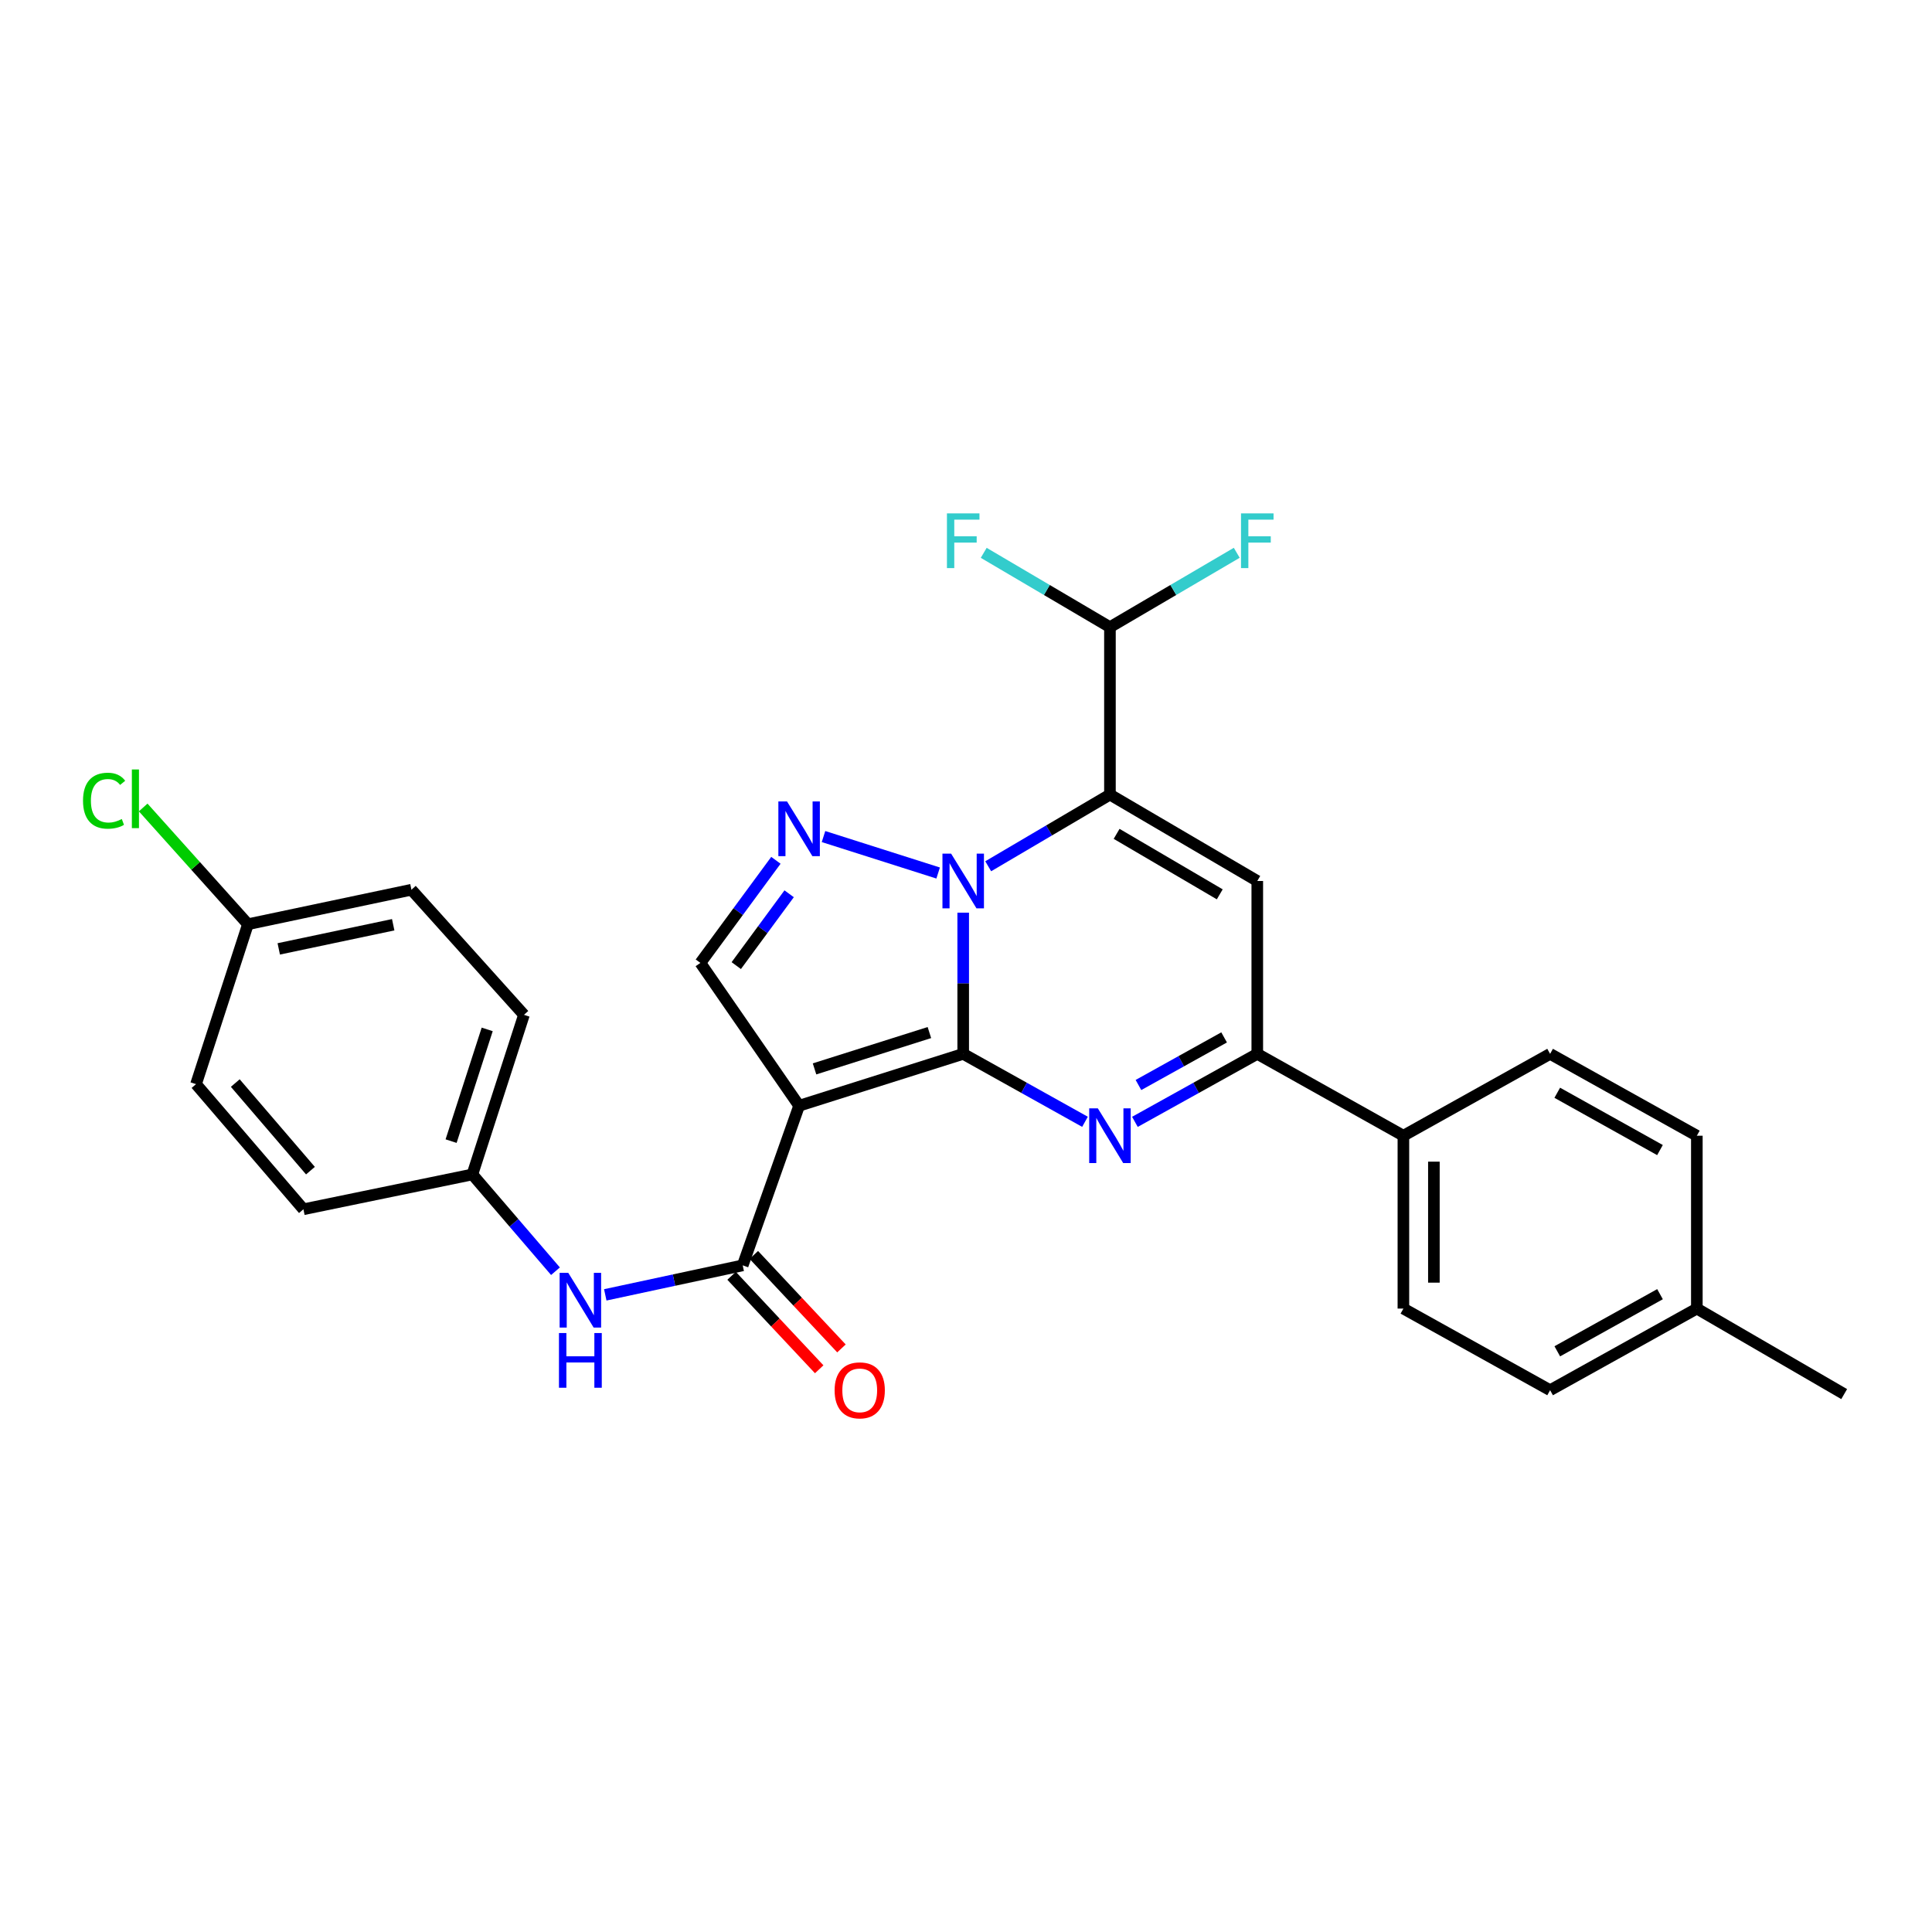 <?xml version='1.0' encoding='iso-8859-1'?>
<svg version='1.1' baseProfile='full'
              xmlns='http://www.w3.org/2000/svg'
                      xmlns:rdkit='http://www.rdkit.org/xml'
                      xmlns:xlink='http://www.w3.org/1999/xlink'
                  xml:space='preserve'
width='1000px' height='1000px' viewBox='0 0 1000 1000'>
<!-- END OF HEADER -->
<rect style='opacity:1.0;fill:#FFFFFF;stroke:none' width='1000' height='1000' x='0' y='0'> </rect>
<path class='bond-0' d='M 498.552,545.473 L 498.552,508.934' style='fill:none;fill-rule:evenodd;stroke:#000000;stroke-width:6px;stroke-linecap:butt;stroke-linejoin:miter;stroke-opacity:1' />
<path class='bond-0' d='M 498.552,508.934 L 498.552,472.395' style='fill:none;fill-rule:evenodd;stroke:#0000FF;stroke-width:6px;stroke-linecap:butt;stroke-linejoin:miter;stroke-opacity:1' />
<path class='bond-2' d='M 498.552,545.473 L 413.619,572.332' style='fill:none;fill-rule:evenodd;stroke:#000000;stroke-width:6px;stroke-linecap:butt;stroke-linejoin:miter;stroke-opacity:1' />
<path class='bond-2' d='M 481.053,534.453 L 421.6,553.254' style='fill:none;fill-rule:evenodd;stroke:#000000;stroke-width:6px;stroke-linecap:butt;stroke-linejoin:miter;stroke-opacity:1' />
<path class='bond-3' d='M 498.552,545.473 L 530.071,563.06' style='fill:none;fill-rule:evenodd;stroke:#000000;stroke-width:6px;stroke-linecap:butt;stroke-linejoin:miter;stroke-opacity:1' />
<path class='bond-3' d='M 530.071,563.06 L 561.591,580.646' style='fill:none;fill-rule:evenodd;stroke:#0000FF;stroke-width:6px;stroke-linecap:butt;stroke-linejoin:miter;stroke-opacity:1' />
<path class='bond-1' d='M 511.495,448.378 L 543,429.828' style='fill:none;fill-rule:evenodd;stroke:#0000FF;stroke-width:6px;stroke-linecap:butt;stroke-linejoin:miter;stroke-opacity:1' />
<path class='bond-1' d='M 543,429.828 L 574.505,411.279' style='fill:none;fill-rule:evenodd;stroke:#000000;stroke-width:6px;stroke-linecap:butt;stroke-linejoin:miter;stroke-opacity:1' />
<path class='bond-4' d='M 485.584,451.873 L 426.247,432.999' style='fill:none;fill-rule:evenodd;stroke:#0000FF;stroke-width:6px;stroke-linecap:butt;stroke-linejoin:miter;stroke-opacity:1' />
<path class='bond-9' d='M 574.505,411.279 L 574.505,324.618' style='fill:none;fill-rule:evenodd;stroke:#000000;stroke-width:6px;stroke-linecap:butt;stroke-linejoin:miter;stroke-opacity:1' />
<path class='bond-29' d='M 574.505,411.279 L 650.766,455.998' style='fill:none;fill-rule:evenodd;stroke:#000000;stroke-width:6px;stroke-linecap:butt;stroke-linejoin:miter;stroke-opacity:1' />
<path class='bond-29' d='M 577.96,431.602 L 631.343,462.906' style='fill:none;fill-rule:evenodd;stroke:#000000;stroke-width:6px;stroke-linecap:butt;stroke-linejoin:miter;stroke-opacity:1' />
<path class='bond-7' d='M 413.619,572.332 L 384.42,654.949' style='fill:none;fill-rule:evenodd;stroke:#000000;stroke-width:6px;stroke-linecap:butt;stroke-linejoin:miter;stroke-opacity:1' />
<path class='bond-8' d='M 413.619,572.332 L 362.516,498.403' style='fill:none;fill-rule:evenodd;stroke:#000000;stroke-width:6px;stroke-linecap:butt;stroke-linejoin:miter;stroke-opacity:1' />
<path class='bond-6' d='M 587.427,580.672 L 619.096,563.072' style='fill:none;fill-rule:evenodd;stroke:#0000FF;stroke-width:6px;stroke-linecap:butt;stroke-linejoin:miter;stroke-opacity:1' />
<path class='bond-6' d='M 619.096,563.072 L 650.766,545.473' style='fill:none;fill-rule:evenodd;stroke:#000000;stroke-width:6px;stroke-linecap:butt;stroke-linejoin:miter;stroke-opacity:1' />
<path class='bond-6' d='M 589.261,561.595 L 611.429,549.276' style='fill:none;fill-rule:evenodd;stroke:#0000FF;stroke-width:6px;stroke-linecap:butt;stroke-linejoin:miter;stroke-opacity:1' />
<path class='bond-6' d='M 611.429,549.276 L 633.598,536.957' style='fill:none;fill-rule:evenodd;stroke:#000000;stroke-width:6px;stroke-linecap:butt;stroke-linejoin:miter;stroke-opacity:1' />
<path class='bond-28' d='M 401.609,445.297 L 382.062,471.85' style='fill:none;fill-rule:evenodd;stroke:#0000FF;stroke-width:6px;stroke-linecap:butt;stroke-linejoin:miter;stroke-opacity:1' />
<path class='bond-28' d='M 382.062,471.85 L 362.516,498.403' style='fill:none;fill-rule:evenodd;stroke:#000000;stroke-width:6px;stroke-linecap:butt;stroke-linejoin:miter;stroke-opacity:1' />
<path class='bond-28' d='M 408.456,462.62 L 394.773,481.207' style='fill:none;fill-rule:evenodd;stroke:#0000FF;stroke-width:6px;stroke-linecap:butt;stroke-linejoin:miter;stroke-opacity:1' />
<path class='bond-28' d='M 394.773,481.207 L 381.09,499.794' style='fill:none;fill-rule:evenodd;stroke:#000000;stroke-width:6px;stroke-linecap:butt;stroke-linejoin:miter;stroke-opacity:1' />
<path class='bond-5' d='M 650.766,455.998 L 650.766,545.473' style='fill:none;fill-rule:evenodd;stroke:#000000;stroke-width:6px;stroke-linecap:butt;stroke-linejoin:miter;stroke-opacity:1' />
<path class='bond-11' d='M 650.766,545.473 L 726.395,587.852' style='fill:none;fill-rule:evenodd;stroke:#000000;stroke-width:6px;stroke-linecap:butt;stroke-linejoin:miter;stroke-opacity:1' />
<path class='bond-10' d='M 384.42,654.949 L 348.853,662.584' style='fill:none;fill-rule:evenodd;stroke:#000000;stroke-width:6px;stroke-linecap:butt;stroke-linejoin:miter;stroke-opacity:1' />
<path class='bond-10' d='M 348.853,662.584 L 313.287,670.22' style='fill:none;fill-rule:evenodd;stroke:#0000FF;stroke-width:6px;stroke-linecap:butt;stroke-linejoin:miter;stroke-opacity:1' />
<path class='bond-12' d='M 378.662,660.347 L 401.342,684.54' style='fill:none;fill-rule:evenodd;stroke:#000000;stroke-width:6px;stroke-linecap:butt;stroke-linejoin:miter;stroke-opacity:1' />
<path class='bond-12' d='M 401.342,684.54 L 424.021,708.733' style='fill:none;fill-rule:evenodd;stroke:#FF0000;stroke-width:6px;stroke-linecap:butt;stroke-linejoin:miter;stroke-opacity:1' />
<path class='bond-12' d='M 390.177,649.552 L 412.857,673.745' style='fill:none;fill-rule:evenodd;stroke:#000000;stroke-width:6px;stroke-linecap:butt;stroke-linejoin:miter;stroke-opacity:1' />
<path class='bond-12' d='M 412.857,673.745 L 435.536,697.938' style='fill:none;fill-rule:evenodd;stroke:#FF0000;stroke-width:6px;stroke-linecap:butt;stroke-linejoin:miter;stroke-opacity:1' />
<path class='bond-16' d='M 574.505,324.618 L 607.321,305.372' style='fill:none;fill-rule:evenodd;stroke:#000000;stroke-width:6px;stroke-linecap:butt;stroke-linejoin:miter;stroke-opacity:1' />
<path class='bond-16' d='M 607.321,305.372 L 640.136,286.125' style='fill:none;fill-rule:evenodd;stroke:#33CCCC;stroke-width:6px;stroke-linecap:butt;stroke-linejoin:miter;stroke-opacity:1' />
<path class='bond-17' d='M 574.505,324.618 L 541.84,305.382' style='fill:none;fill-rule:evenodd;stroke:#000000;stroke-width:6px;stroke-linecap:butt;stroke-linejoin:miter;stroke-opacity:1' />
<path class='bond-17' d='M 541.84,305.382 L 509.175,286.146' style='fill:none;fill-rule:evenodd;stroke:#33CCCC;stroke-width:6px;stroke-linecap:butt;stroke-linejoin:miter;stroke-opacity:1' />
<path class='bond-15' d='M 287.514,657.981 L 266.006,632.935' style='fill:none;fill-rule:evenodd;stroke:#0000FF;stroke-width:6px;stroke-linecap:butt;stroke-linejoin:miter;stroke-opacity:1' />
<path class='bond-15' d='M 266.006,632.935 L 244.499,607.888' style='fill:none;fill-rule:evenodd;stroke:#000000;stroke-width:6px;stroke-linecap:butt;stroke-linejoin:miter;stroke-opacity:1' />
<path class='bond-13' d='M 726.395,587.852 L 726.395,677.318' style='fill:none;fill-rule:evenodd;stroke:#000000;stroke-width:6px;stroke-linecap:butt;stroke-linejoin:miter;stroke-opacity:1' />
<path class='bond-13' d='M 742.179,601.272 L 742.179,663.898' style='fill:none;fill-rule:evenodd;stroke:#000000;stroke-width:6px;stroke-linecap:butt;stroke-linejoin:miter;stroke-opacity:1' />
<path class='bond-14' d='M 726.395,587.852 L 802.331,545.473' style='fill:none;fill-rule:evenodd;stroke:#000000;stroke-width:6px;stroke-linecap:butt;stroke-linejoin:miter;stroke-opacity:1' />
<path class='bond-20' d='M 726.395,677.318 L 802.331,719.565' style='fill:none;fill-rule:evenodd;stroke:#000000;stroke-width:6px;stroke-linecap:butt;stroke-linejoin:miter;stroke-opacity:1' />
<path class='bond-19' d='M 802.331,545.473 L 878.285,587.852' style='fill:none;fill-rule:evenodd;stroke:#000000;stroke-width:6px;stroke-linecap:butt;stroke-linejoin:miter;stroke-opacity:1' />
<path class='bond-19' d='M 806.034,565.613 L 859.201,595.278' style='fill:none;fill-rule:evenodd;stroke:#000000;stroke-width:6px;stroke-linecap:butt;stroke-linejoin:miter;stroke-opacity:1' />
<path class='bond-23' d='M 244.499,607.888 L 157.05,625.916' style='fill:none;fill-rule:evenodd;stroke:#000000;stroke-width:6px;stroke-linecap:butt;stroke-linejoin:miter;stroke-opacity:1' />
<path class='bond-24' d='M 244.499,607.888 L 271.199,525.279' style='fill:none;fill-rule:evenodd;stroke:#000000;stroke-width:6px;stroke-linecap:butt;stroke-linejoin:miter;stroke-opacity:1' />
<path class='bond-24' d='M 233.486,590.643 L 252.176,532.816' style='fill:none;fill-rule:evenodd;stroke:#000000;stroke-width:6px;stroke-linecap:butt;stroke-linejoin:miter;stroke-opacity:1' />
<path class='bond-18' d='M 128.333,478.376 L 212.958,460.523' style='fill:none;fill-rule:evenodd;stroke:#000000;stroke-width:6px;stroke-linecap:butt;stroke-linejoin:miter;stroke-opacity:1' />
<path class='bond-18' d='M 144.284,491.142 L 203.522,478.645' style='fill:none;fill-rule:evenodd;stroke:#000000;stroke-width:6px;stroke-linecap:butt;stroke-linejoin:miter;stroke-opacity:1' />
<path class='bond-22' d='M 128.333,478.376 L 101.222,448.159' style='fill:none;fill-rule:evenodd;stroke:#000000;stroke-width:6px;stroke-linecap:butt;stroke-linejoin:miter;stroke-opacity:1' />
<path class='bond-22' d='M 101.222,448.159 L 74.112,417.943' style='fill:none;fill-rule:evenodd;stroke:#00CC00;stroke-width:6px;stroke-linecap:butt;stroke-linejoin:miter;stroke-opacity:1' />
<path class='bond-31' d='M 128.333,478.376 L 101.466,561.152' style='fill:none;fill-rule:evenodd;stroke:#000000;stroke-width:6px;stroke-linecap:butt;stroke-linejoin:miter;stroke-opacity:1' />
<path class='bond-21' d='M 878.285,587.852 L 878.285,677.318' style='fill:none;fill-rule:evenodd;stroke:#000000;stroke-width:6px;stroke-linecap:butt;stroke-linejoin:miter;stroke-opacity:1' />
<path class='bond-30' d='M 802.331,719.565 L 878.285,677.318' style='fill:none;fill-rule:evenodd;stroke:#000000;stroke-width:6px;stroke-linecap:butt;stroke-linejoin:miter;stroke-opacity:1' />
<path class='bond-30' d='M 806.052,699.435 L 859.22,669.862' style='fill:none;fill-rule:evenodd;stroke:#000000;stroke-width:6px;stroke-linecap:butt;stroke-linejoin:miter;stroke-opacity:1' />
<path class='bond-27' d='M 878.285,677.318 L 954.545,721.582' style='fill:none;fill-rule:evenodd;stroke:#000000;stroke-width:6px;stroke-linecap:butt;stroke-linejoin:miter;stroke-opacity:1' />
<path class='bond-26' d='M 157.05,625.916 L 101.466,561.152' style='fill:none;fill-rule:evenodd;stroke:#000000;stroke-width:6px;stroke-linecap:butt;stroke-linejoin:miter;stroke-opacity:1' />
<path class='bond-26' d='M 160.689,605.922 L 121.78,560.587' style='fill:none;fill-rule:evenodd;stroke:#000000;stroke-width:6px;stroke-linecap:butt;stroke-linejoin:miter;stroke-opacity:1' />
<path class='bond-25' d='M 271.199,525.279 L 212.958,460.523' style='fill:none;fill-rule:evenodd;stroke:#000000;stroke-width:6px;stroke-linecap:butt;stroke-linejoin:miter;stroke-opacity:1' />
<path  class='atom-1' d='M 492.292 441.838
L 501.572 456.838
Q 502.492 458.318, 503.972 460.998
Q 505.452 463.678, 505.532 463.838
L 505.532 441.838
L 509.292 441.838
L 509.292 470.158
L 505.412 470.158
L 495.452 453.758
Q 494.292 451.838, 493.052 449.638
Q 491.852 447.438, 491.492 446.758
L 491.492 470.158
L 487.812 470.158
L 487.812 441.838
L 492.292 441.838
' fill='#0000FF'/>
<path  class='atom-4' d='M 568.245 573.692
L 577.525 588.692
Q 578.445 590.172, 579.925 592.852
Q 581.405 595.532, 581.485 595.692
L 581.485 573.692
L 585.245 573.692
L 585.245 602.012
L 581.365 602.012
L 571.405 585.612
Q 570.245 583.692, 569.005 581.492
Q 567.805 579.292, 567.445 578.612
L 567.445 602.012
L 563.765 602.012
L 563.765 573.692
L 568.245 573.692
' fill='#0000FF'/>
<path  class='atom-5' d='M 407.359 414.822
L 416.639 429.822
Q 417.559 431.302, 419.039 433.982
Q 420.519 436.662, 420.599 436.822
L 420.599 414.822
L 424.359 414.822
L 424.359 443.142
L 420.479 443.142
L 410.519 426.742
Q 409.359 424.822, 408.119 422.622
Q 406.919 420.422, 406.559 419.742
L 406.559 443.142
L 402.879 443.142
L 402.879 414.822
L 407.359 414.822
' fill='#0000FF'/>
<path  class='atom-11' d='M 294.139 658.826
L 303.419 673.826
Q 304.339 675.306, 305.819 677.986
Q 307.299 680.666, 307.379 680.826
L 307.379 658.826
L 311.139 658.826
L 311.139 687.146
L 307.259 687.146
L 297.299 670.746
Q 296.139 668.826, 294.899 666.626
Q 293.699 664.426, 293.339 663.746
L 293.339 687.146
L 289.659 687.146
L 289.659 658.826
L 294.139 658.826
' fill='#0000FF'/>
<path  class='atom-11' d='M 289.319 689.978
L 293.159 689.978
L 293.159 702.018
L 307.639 702.018
L 307.639 689.978
L 311.479 689.978
L 311.479 718.298
L 307.639 718.298
L 307.639 705.218
L 293.159 705.218
L 293.159 718.298
L 289.319 718.298
L 289.319 689.978
' fill='#0000FF'/>
<path  class='atom-13' d='M 431.993 719.645
Q 431.993 712.845, 435.353 709.045
Q 438.713 705.245, 444.993 705.245
Q 451.273 705.245, 454.633 709.045
Q 457.993 712.845, 457.993 719.645
Q 457.993 726.525, 454.593 730.445
Q 451.193 734.325, 444.993 734.325
Q 438.753 734.325, 435.353 730.445
Q 431.993 726.565, 431.993 719.645
M 444.993 731.125
Q 449.313 731.125, 451.633 728.245
Q 453.993 725.325, 453.993 719.645
Q 453.993 714.085, 451.633 711.285
Q 449.313 708.445, 444.993 708.445
Q 440.673 708.445, 438.313 711.245
Q 435.993 714.045, 435.993 719.645
Q 435.993 725.365, 438.313 728.245
Q 440.673 731.125, 444.993 731.125
' fill='#FF0000'/>
<path  class='atom-17' d='M 642.346 265.73
L 659.186 265.73
L 659.186 268.97
L 646.146 268.97
L 646.146 277.57
L 657.746 277.57
L 657.746 280.85
L 646.146 280.85
L 646.146 294.05
L 642.346 294.05
L 642.346 265.73
' fill='#33CCCC'/>
<path  class='atom-18' d='M 490.132 265.73
L 506.972 265.73
L 506.972 268.97
L 493.932 268.97
L 493.932 277.57
L 505.532 277.57
L 505.532 280.85
L 493.932 280.85
L 493.932 294.05
L 490.132 294.05
L 490.132 265.73
' fill='#33CCCC'/>
<path  class='atom-23' d='M 42.971 414.442
Q 42.971 407.402, 46.251 403.722
Q 49.571 400.002, 55.851 400.002
Q 61.691 400.002, 64.811 404.122
L 62.171 406.282
Q 59.891 403.282, 55.851 403.282
Q 51.571 403.282, 49.291 406.162
Q 47.051 409.002, 47.051 414.442
Q 47.051 420.042, 49.371 422.922
Q 51.731 425.802, 56.291 425.802
Q 59.411 425.802, 63.051 423.922
L 64.171 426.922
Q 62.691 427.882, 60.451 428.442
Q 58.211 429.002, 55.731 429.002
Q 49.571 429.002, 46.251 425.242
Q 42.971 421.482, 42.971 414.442
' fill='#00CC00'/>
<path  class='atom-23' d='M 68.251 398.282
L 71.931 398.282
L 71.931 428.642
L 68.251 428.642
L 68.251 398.282
' fill='#00CC00'/>
</svg>

